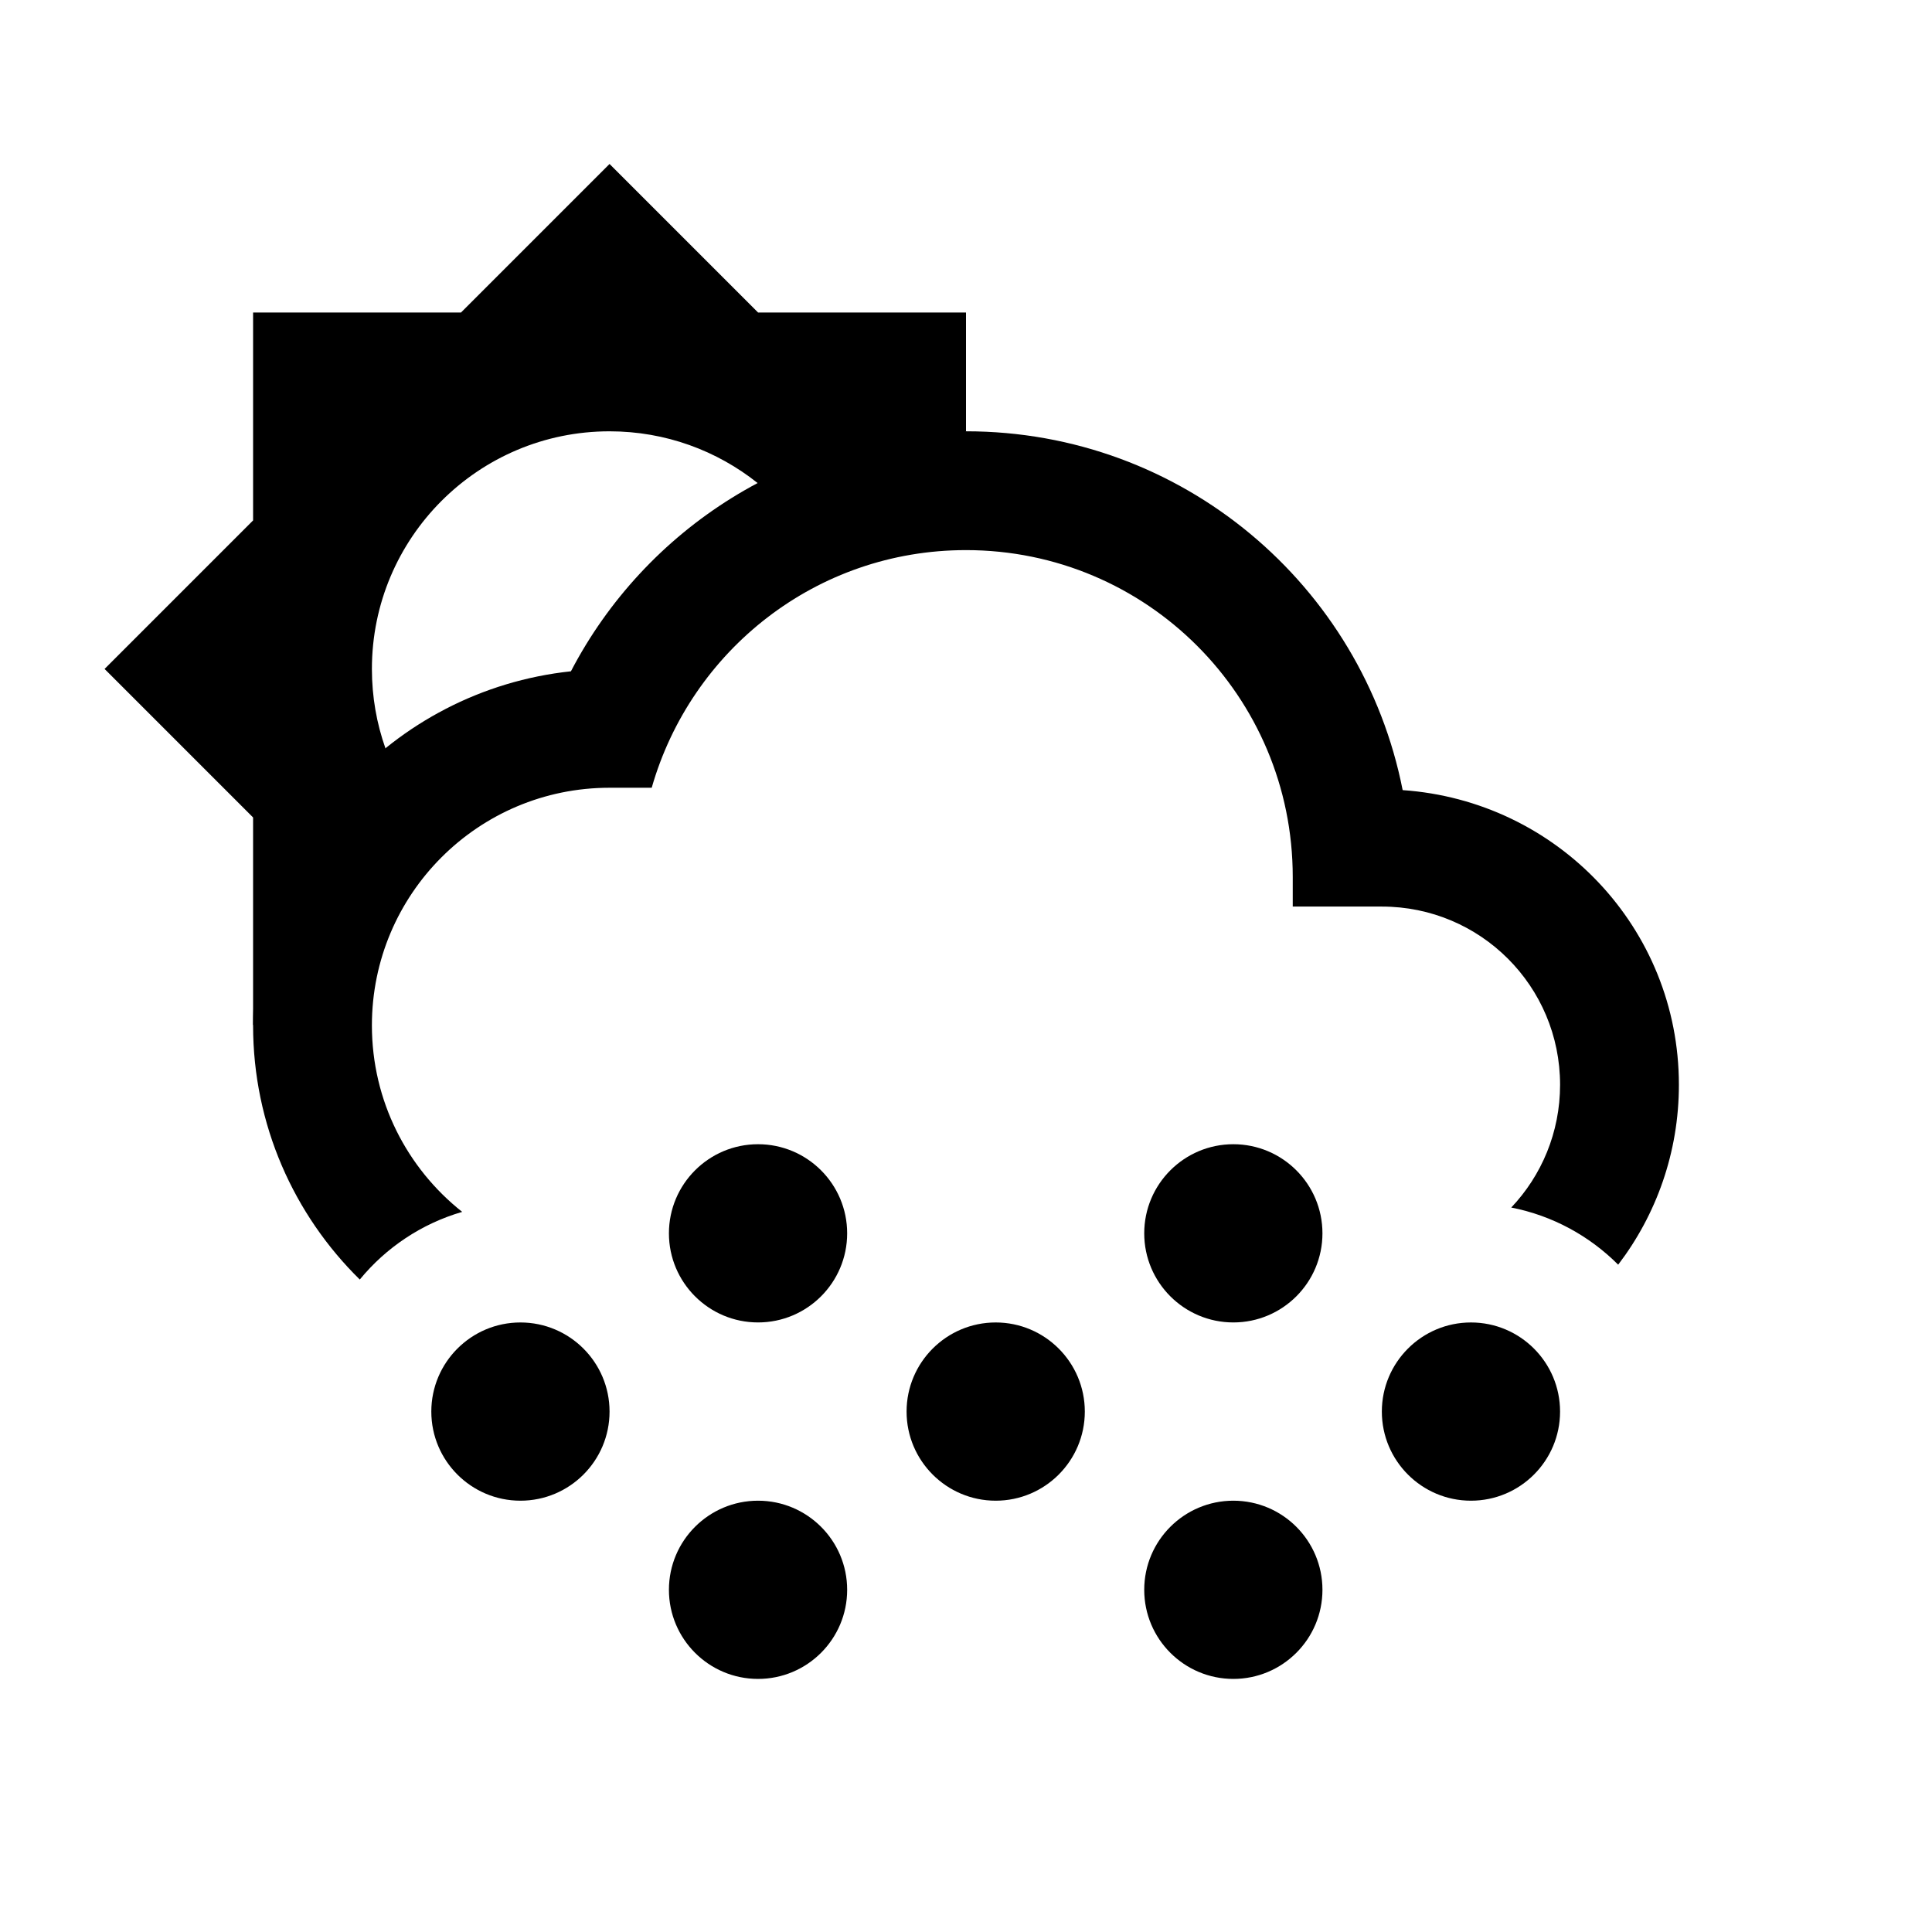 <?xml version="1.0" encoding="UTF-8"?>
<!-- Uploaded to: ICON Repo, www.iconrepo.com, Generator: ICON Repo Mixer Tools -->
<svg fill="#000000" width="800px" height="800px" version="1.1" viewBox="144 144 512 512" xmlns="http://www.w3.org/2000/svg">
 <g>
  <path d="m211.07 360.64v55.105c11.762-29.016 31.801-55.152 35.078-73.43-2.332-6.582-3.59-13.664-3.59-21.035 0-34.777 28.195-62.977 62.977-62.977 14.848 0 28.48 5.133 39.25 13.715 16.5 3.414 35.297-0.758 55.215-13.715v-31.488h-55.105l-39.359-39.359-39.359 39.359h-55.105v55.105l-39.359 39.359z"/>
  <path d="m515.72 353.39c-10.707-54.316-58.41-95.094-115.72-95.094-45.5 0-85.02 25.82-104.7 63.605-47.391 5.039-84.23 45.188-84.23 93.836 0 26.355 10.832 50.207 28.277 67.352 6.941-8.453 16.355-14.797 27.141-17.93-14.578-11.527-23.93-29.379-23.93-49.422 0-34.793 28.18-62.977 62.977-62.977h11.176c10.395-36.367 43.613-62.977 83.289-62.977 47.859 0 86.59 38.73 86.59 86.594v7.871h23.617c26.137 0 47.23 21.098 47.23 47.234 0 12.609-4.91 24.055-12.941 32.527 10.961 2.141 20.75 7.539 28.34 15.145 10.094-13.227 16.09-29.758 16.09-47.672 0-41.566-32.273-75.258-73.207-78.094z"/>
  <path d="m281.92 541.7c13.035 0 23.617-10.582 23.617-23.617s-10.582-23.617-23.617-23.617c-13.035 0-23.617 10.582-23.617 23.617s10.582 23.617 23.617 23.617z"/>
  <path d="m407.87 541.7c13.035 0 23.617-10.582 23.617-23.617s-10.582-23.617-23.617-23.617-23.617 10.582-23.617 23.617 10.582 23.617 23.617 23.617z"/>
  <path d="m344.89 494.46c13.035 0 23.617-10.578 23.617-23.613s-10.582-23.617-23.617-23.617c-13.035 0-23.617 10.582-23.617 23.617s10.582 23.613 23.617 23.613z"/>
  <path d="m470.85 494.46c13.035 0 23.613-10.578 23.613-23.613s-10.578-23.617-23.613-23.617-23.617 10.582-23.617 23.617 10.582 23.613 23.617 23.613z"/>
  <path d="m344.89 588.93c13.035 0 23.617-10.578 23.617-23.613 0-13.039-10.582-23.617-23.617-23.617-13.035 0-23.617 10.578-23.617 23.617 0 13.035 10.582 23.613 23.617 23.613z"/>
  <path d="m470.85 588.93c13.035 0 23.613-10.578 23.613-23.613 0-13.039-10.578-23.617-23.613-23.617s-23.617 10.578-23.617 23.617c0 13.035 10.582 23.613 23.617 23.613z"/>
  <path d="m533.82 541.7c13.035 0 23.613-10.582 23.613-23.617s-10.578-23.617-23.613-23.617c-13.039 0-23.617 10.582-23.617 23.617s10.578 23.617 23.617 23.617z"/>
 </g>
</svg>